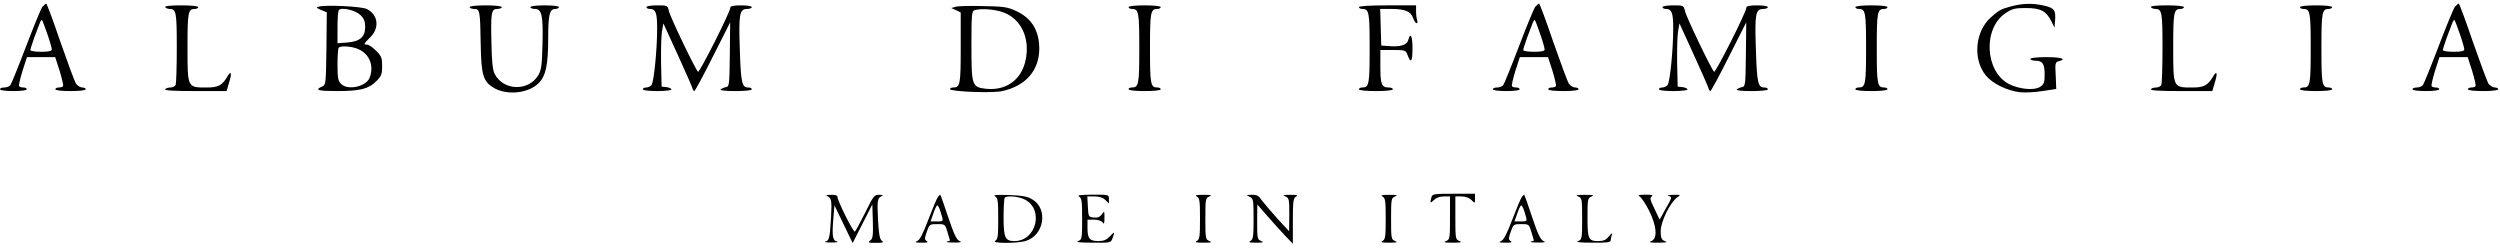 <?xml version="1.0" standalone="no"?>
<!DOCTYPE svg PUBLIC "-//W3C//DTD SVG 20010904//EN"
 "http://www.w3.org/TR/2001/REC-SVG-20010904/DTD/svg10.dtd">
<svg version="1.0" xmlns="http://www.w3.org/2000/svg"
 width="1400pt" height="140pt" viewBox="0 0 1400 140"
 preserveAspectRatio="xMidYMid meet">

<g transform="translate(0,140) scale(0.1,-0.1)"
fill="#000000" stroke="none">
<path d="M238 1363 c-8 -10 -49 -110 -92 -223 -43 -113 -83 -211 -88 -217 -6
-7 -21 -13 -34 -13 -13 0 -24 -4 -24 -10 0 -6 32 -10 75 -10 43 0 75 4 75 10
0 6 -9 10 -19 10 -11 0 -22 3 -24 8 -3 4 6 42 19 85 l25 77 79 0 79 0 25 -77
c13 -43 22 -81 19 -85 -2 -5 -13 -8 -24 -8 -10 0 -19 -4 -19 -10 0 -6 35 -10
85 -10 50 0 85 4 85 10 0 6 -9 10 -19 10 -11 0 -27 10 -35 21 -8 12 -47 118
-88 235 -40 118 -76 214 -79 214 -3 0 -12 -8 -21 -17z m27 -153 c14 -40 25
-79 25 -87 0 -9 -17 -13 -60 -13 -33 0 -60 4 -60 10 0 5 10 35 21 67 12 32 26
69 31 82 5 13 11 22 13 19 3 -3 16 -38 30 -78z"/>
<path d="M8598 1363 c-8 -10 -49 -110 -92 -223 -43 -113 -83 -211 -88 -217 -6
-7 -21 -13 -34 -13 -13 0 -24 -4 -24 -10 0 -6 32 -10 75 -10 43 0 75 4 75 10
0 6 -9 10 -19 10 -11 0 -22 3 -24 8 -3 4 6 42 19 85 l25 77 79 0 79 0 25 -77
c13 -43 22 -81 19 -85 -2 -5 -13 -8 -24 -8 -10 0 -19 -4 -19 -10 0 -6 35 -10
85 -10 50 0 85 4 85 10 0 6 -9 10 -19 10 -11 0 -27 10 -35 21 -8 12 -47 118
-88 235 -40 118 -76 214 -79 214 -3 0 -12 -8 -21 -17z m27 -153 c14 -40 25
-79 25 -87 0 -9 -17 -13 -60 -13 -33 0 -60 4 -60 10 0 5 10 35 21 67 12 32 26
69 31 82 5 13 11 22 13 19 3 -3 16 -38 30 -78z"/>
<path d="M11261 1364 c-57 -15 -67 -21 -114 -63 -87 -79 -100 -234 -26 -324
36 -44 117 -84 186 -93 29 -4 88 -1 130 6 l78 12 -3 74 c-4 70 -3 76 17 81 47
12 16 23 -69 23 -53 0 -90 -4 -90 -10 0 -5 13 -10 28 -10 40 0 52 -17 52 -77
0 -45 -4 -55 -25 -69 -33 -22 -116 -14 -174 15 -136 70 -148 313 -19 398 36
24 52 28 112 28 83 0 114 -16 143 -73 l18 -37 3 34 c6 63 -3 76 -59 89 -65 15
-121 14 -188 -4z"/>
<path d="M13748 1363 c-8 -10 -49 -110 -92 -223 -43 -113 -83 -211 -88 -217
-6 -7 -21 -13 -34 -13 -13 0 -24 -4 -24 -10 0 -6 32 -10 75 -10 43 0 75 4 75
10 0 6 -9 10 -19 10 -11 0 -22 3 -24 8 -3 4 6 42 19 85 l25 77 79 0 79 0 25
-77 c13 -43 22 -81 19 -85 -2 -5 -13 -8 -24 -8 -10 0 -19 -4 -19 -10 0 -6 35
-10 85 -10 50 0 85 4 85 10 0 6 -9 10 -19 10 -11 0 -27 10 -35 21 -8 12 -47
118 -88 235 -40 118 -76 214 -79 214 -3 0 -12 -8 -21 -17z m27 -153 c14 -40
25 -79 25 -87 0 -9 -17 -13 -60 -13 -33 0 -60 4 -60 10 0 5 10 35 21 67 12 32
26 69 31 82 5 13 11 22 13 19 3 -3 16 -38 30 -78z"/>
<path d="M925 1360 c3 -5 14 -10 24 -10 38 0 41 -18 41 -216 0 -106 -3 -199
-6 -208 -3 -9 -17 -16 -29 -16 -13 0 -27 -4 -30 -10 -4 -7 55 -10 169 -10
l175 0 14 48 c16 50 12 69 -7 38 -31 -54 -53 -66 -118 -66 -109 0 -108 -3
-108 224 0 199 3 216 42 216 10 0 18 5 18 10 0 6 -39 10 -96 10 -61 0 -93 -4
-89 -10z"/>
<path d="M1786 1363 c-17 -4 -15 -7 12 -19 l32 -13 -2 -203 c-3 -200 -3 -203
-25 -213 -44 -19 -22 -25 85 -25 129 0 176 12 219 55 29 29 33 40 33 85 0 46
-4 56 -34 86 -19 19 -41 34 -50 34 -22 0 -21 3 19 43 52 52 42 126 -22 157
-29 14 -229 24 -267 13z m232 -47 c20 -19 27 -36 27 -66 0 -57 -29 -82 -99
-88 l-56 -4 0 89 c0 49 3 93 8 97 16 17 94 -2 120 -28z m-14 -190 c65 -27 92
-93 66 -161 -19 -50 -122 -73 -160 -35 -17 17 -20 33 -20 108 0 49 3 92 7 95
11 12 72 8 107 -7z"/>
<path d="M2630 1360 c0 -5 11 -10 25 -10 32 0 34 -9 37 -200 3 -173 14 -207
75 -243 73 -42 192 -30 249 27 41 41 54 103 54 257 0 127 8 159 40 159 11 0
20 5 20 10 0 6 -33 10 -80 10 -47 0 -80 -4 -80 -10 0 -5 11 -10 25 -10 39 0
47 -36 43 -195 -3 -119 -6 -145 -23 -175 -54 -93 -196 -89 -245 6 -11 21 -16
70 -18 173 -4 171 -1 191 33 191 14 0 25 5 25 10 0 6 -37 10 -90 10 -53 0 -90
-4 -90 -10z"/>
<path d="M3620 1360 c0 -5 8 -10 18 -10 34 0 42 -21 42 -109 0 -117 -18 -302
-32 -318 -6 -7 -19 -13 -29 -13 -11 0 -19 -4 -19 -10 0 -6 33 -10 80 -10 44 0
80 4 80 9 0 5 -12 11 -27 13 l-28 3 -3 132 c-1 73 1 152 5 177 l8 45 80 -175
c44 -96 81 -181 83 -189 2 -8 7 -15 10 -15 4 0 51 87 104 193 l97 192 -2 -180
c-2 -171 -3 -180 -22 -183 -11 -2 -24 -8 -30 -13 -5 -5 28 -9 83 -9 55 0 92 4
92 10 0 6 -8 10 -19 10 -36 0 -42 23 -48 212 -7 201 -2 228 42 228 14 0 25 5
25 10 0 6 -27 10 -60 10 -41 0 -60 -4 -60 -12 1 -23 -174 -368 -181 -360 -16
15 -157 309 -163 340 -8 32 -8 32 -67 32 -33 0 -59 -4 -59 -10z"/>
<path d="M5351 1362 l-24 -7 27 -12 26 -13 0 -198 c0 -205 -3 -222 -42 -222
-10 0 -18 -4 -18 -9 0 -14 239 -24 293 -11 131 29 206 115 207 236 0 102 -42
172 -129 212 -49 23 -71 26 -186 28 -71 2 -141 0 -154 -4z m255 -27 c88 -26
144 -107 144 -208 0 -148 -94 -239 -230 -224 -77 9 -80 18 -80 242 0 176 2
194 18 198 36 10 100 6 148 -8z"/>
<path d="M6320 1360 c0 -5 8 -10 18 -10 39 0 42 -17 42 -220 0 -203 -3 -220
-42 -220 -10 0 -18 -4 -18 -10 0 -6 37 -10 90 -10 53 0 90 4 90 10 0 6 -8 10
-18 10 -39 0 -42 17 -42 220 0 203 3 220 42 220 10 0 18 5 18 10 0 6 -37 10
-90 10 -53 0 -90 -4 -90 -10z"/>
<path d="M7610 1360 c0 -5 8 -10 18 -10 39 0 42 -17 42 -220 0 -203 -3 -220
-42 -220 -10 0 -18 -4 -18 -10 0 -6 38 -10 95 -10 57 0 95 4 95 10 0 6 -10 10
-23 10 -40 0 -47 18 -47 117 l0 93 71 0 c69 0 71 -1 82 -30 18 -48 27 -35 27
40 0 69 -12 93 -24 45 -7 -27 -45 -39 -111 -33 l-40 3 -3 103 -3 102 60 0 c78
0 110 -13 124 -50 6 -17 15 -30 20 -30 5 0 6 7 3 16 -3 9 -6 31 -6 50 l0 34
-160 0 c-100 0 -160 -4 -160 -10z"/>
<path d="M9310 1360 c0 -5 8 -10 18 -10 34 0 42 -21 42 -109 0 -117 -18 -302
-32 -318 -6 -7 -19 -13 -29 -13 -11 0 -19 -4 -19 -10 0 -6 33 -10 80 -10 44 0
80 4 80 9 0 5 -12 11 -27 13 l-28 3 -3 132 c-1 73 1 152 5 177 l8 45 80 -175
c44 -96 81 -181 83 -189 2 -8 7 -15 10 -15 4 0 51 87 104 193 l97 192 -2 -180
c-2 -171 -3 -180 -22 -183 -11 -2 -24 -8 -29 -13 -6 -5 27 -9 82 -9 55 0 92 4
92 10 0 6 -8 10 -19 10 -36 0 -42 23 -48 212 -7 201 -2 228 42 228 14 0 25 5
25 10 0 6 -27 10 -60 10 -41 0 -60 -4 -60 -12 1 -23 -174 -368 -181 -360 -16
15 -157 309 -163 340 -8 32 -8 32 -67 32 -33 0 -59 -4 -59 -10z"/>
<path d="M10390 1360 c0 -5 8 -10 18 -10 39 0 42 -17 42 -220 0 -203 -3 -220
-42 -220 -10 0 -18 -4 -18 -10 0 -6 37 -10 90 -10 53 0 90 4 90 10 0 6 -8 10
-18 10 -39 0 -42 17 -42 220 0 203 3 220 42 220 10 0 18 5 18 10 0 6 -37 10
-90 10 -53 0 -90 -4 -90 -10z"/>
<path d="M12045 1360 c3 -5 14 -10 24 -10 38 0 41 -18 41 -216 0 -106 -3 -199
-6 -208 -3 -9 -17 -16 -29 -16 -13 0 -27 -4 -30 -10 -4 -7 55 -10 169 -10
l175 0 14 48 c16 50 12 69 -7 38 -31 -54 -53 -66 -118 -66 -109 0 -108 -3
-108 224 0 199 3 216 42 216 10 0 18 5 18 10 0 6 -39 10 -96 10 -61 0 -93 -4
-89 -10z"/>
<path d="M12880 1360 c0 -5 8 -10 18 -10 39 0 42 -17 42 -220 0 -203 -3 -220
-42 -220 -10 0 -18 -4 -18 -10 0 -6 37 -10 90 -10 53 0 90 4 90 10 0 6 -8 10
-18 10 -39 0 -42 17 -42 220 0 203 3 220 42 220 10 0 18 5 18 10 0 6 -37 10
-90 10 -53 0 -90 -4 -90 -10z"/>
<path d="M8016 295 c-9 -33 -7 -36 14 -15 12 12 33 20 55 20 l35 0 0 -120 c0
-116 -1 -121 -22 -130 -18 -7 -9 -9 37 -9 46 0 55 2 38 9 -22 9 -23 14 -23
130 l0 120 35 0 c22 0 43 -8 55 -20 20 -20 20 -20 20 8 l0 27 -119 0 c-112 0
-120 -1 -125 -20z"/>
<path d="M4630 303 c26 -10 29 -24 24 -117 -7 -117 -10 -134 -32 -139 -9 -3 6
-5 33 -5 28 0 43 2 33 5 -25 6 -29 29 -22 120 l7 83 51 -106 51 -105 55 108
55 108 3 -95 c2 -80 0 -97 -15 -107 -14 -11 -10 -13 32 -13 41 0 46 2 33 12
-12 10 -17 39 -21 119 -6 107 -3 122 23 132 8 3 1 6 -15 6 -29 1 -33 -4 -80
-100 -28 -55 -53 -103 -58 -106 -8 -5 -97 172 -97 194 0 9 -13 13 -37 12 -21
0 -31 -3 -23 -6z"/>
<path d="M5253 298 c-6 -7 -30 -64 -54 -127 -30 -80 -49 -116 -63 -121 -16 -7
-10 -9 24 -9 32 -1 41 2 30 9 -13 8 -13 14 0 52 15 42 16 43 59 43 43 0 44 -1
57 -45 8 -25 14 -46 14 -47 0 -1 -8 -4 -17 -6 -10 -3 7 -5 37 -5 40 -1 49 2
34 8 -17 7 -32 38 -64 134 -23 69 -43 126 -45 126 -1 0 -7 -6 -12 -12z m15
-87 c16 -52 17 -51 -22 -51 l-35 0 16 45 c8 25 18 45 22 45 4 0 13 -17 19 -39z"/>
<path d="M5573 300 c15 -9 17 -27 17 -125 0 -98 -2 -115 -17 -124 -24 -14 119
-15 169 -1 105 30 130 181 38 234 -26 16 -56 21 -130 24 -72 2 -91 0 -77 -8z
m163 -16 c112 -53 69 -234 -55 -234 -52 0 -61 19 -61 134 0 56 3 106 7 109 12
13 75 7 109 -9z"/>
<path d="M6043 299 c15 -9 17 -26 17 -125 0 -110 -1 -115 -22 -124 -16 -6 8
-9 80 -9 101 -1 103 -1 112 25 15 38 12 40 -15 10 -18 -19 -34 -26 -63 -26
-50 0 -62 14 -62 72 l0 48 36 0 c22 0 41 -6 48 -15 9 -13 11 -8 11 25 0 39 0
40 -15 19 -12 -15 -25 -20 -46 -17 -28 3 -29 5 -32 61 l-3 57 41 0 c27 0 47
-7 60 -20 l20 -20 0 25 c0 25 0 25 -92 25 -68 -1 -88 -3 -75 -11z"/>
<path d="M6703 299 c15 -9 17 -26 17 -124 0 -98 -2 -115 -17 -124 -14 -8 -5
-10 37 -10 43 0 50 2 33 9 -22 9 -23 14 -23 125 0 111 1 116 23 125 17 7 10 9
-33 9 -42 0 -51 -2 -37 -10z"/>
<path d="M6998 298 c21 -11 22 -17 22 -124 0 -97 -2 -114 -17 -123 -14 -8 -7
-10 32 -10 40 0 45 2 28 9 -22 9 -23 15 -23 107 l1 98 52 -60 c29 -33 73 -82
99 -110 l48 -50 0 127 c0 110 2 128 18 137 13 8 6 10 -33 10 -40 0 -45 -2 -27
-9 21 -9 22 -15 22 -102 l-1 -93 -65 70 c-35 39 -74 85 -87 102 -18 27 -28 33
-57 32 -32 0 -33 -1 -12 -11z"/>
<path d="M7743 299 c15 -9 17 -26 17 -124 0 -98 -2 -115 -17 -124 -14 -8 -5
-10 37 -10 43 0 50 2 33 9 -22 9 -23 14 -23 125 0 111 1 116 23 125 17 7 10 9
-33 9 -42 0 -51 -2 -37 -10z"/>
<path d="M8523 298 c-6 -7 -30 -64 -54 -127 -30 -80 -49 -116 -63 -121 -16 -7
-10 -9 24 -9 32 -1 41 2 30 9 -13 8 -13 14 0 52 15 42 16 43 59 43 43 0 44 -1
57 -45 8 -25 14 -46 14 -47 0 -1 -8 -4 -17 -6 -10 -3 7 -5 37 -5 40 -1 49 2
34 8 -17 7 -32 38 -64 134 -23 69 -43 126 -45 126 -1 0 -7 -6 -12 -12z m15
-87 c16 -52 17 -51 -22 -51 l-35 0 16 45 c8 25 18 45 22 45 4 0 13 -17 19 -39z"/>
<path d="M8838 300 c21 -9 22 -14 22 -125 0 -111 -1 -116 -22 -125 -16 -6 8
-9 80 -9 82 -1 102 2 102 13 0 8 3 23 7 33 4 11 -3 7 -16 -9 -17 -22 -31 -28
-60 -28 -56 0 -61 11 -61 132 0 103 1 109 23 118 17 7 8 9 -38 9 -46 0 -55 -2
-37 -9z"/>
<path d="M9183 299 c9 -6 33 -41 52 -79 43 -86 48 -155 13 -170 -18 -7 -9 -9
37 -9 46 0 55 2 38 9 -19 8 -23 17 -23 56 0 53 53 161 93 189 21 14 20 15 -23
14 -25 -1 -37 -3 -27 -6 22 -6 22 -8 -17 -75 l-32 -58 -29 61 c-25 51 -27 62
-15 69 10 7 -1 10 -35 10 -39 -1 -46 -3 -32 -11z"/>
</g>
</svg>
